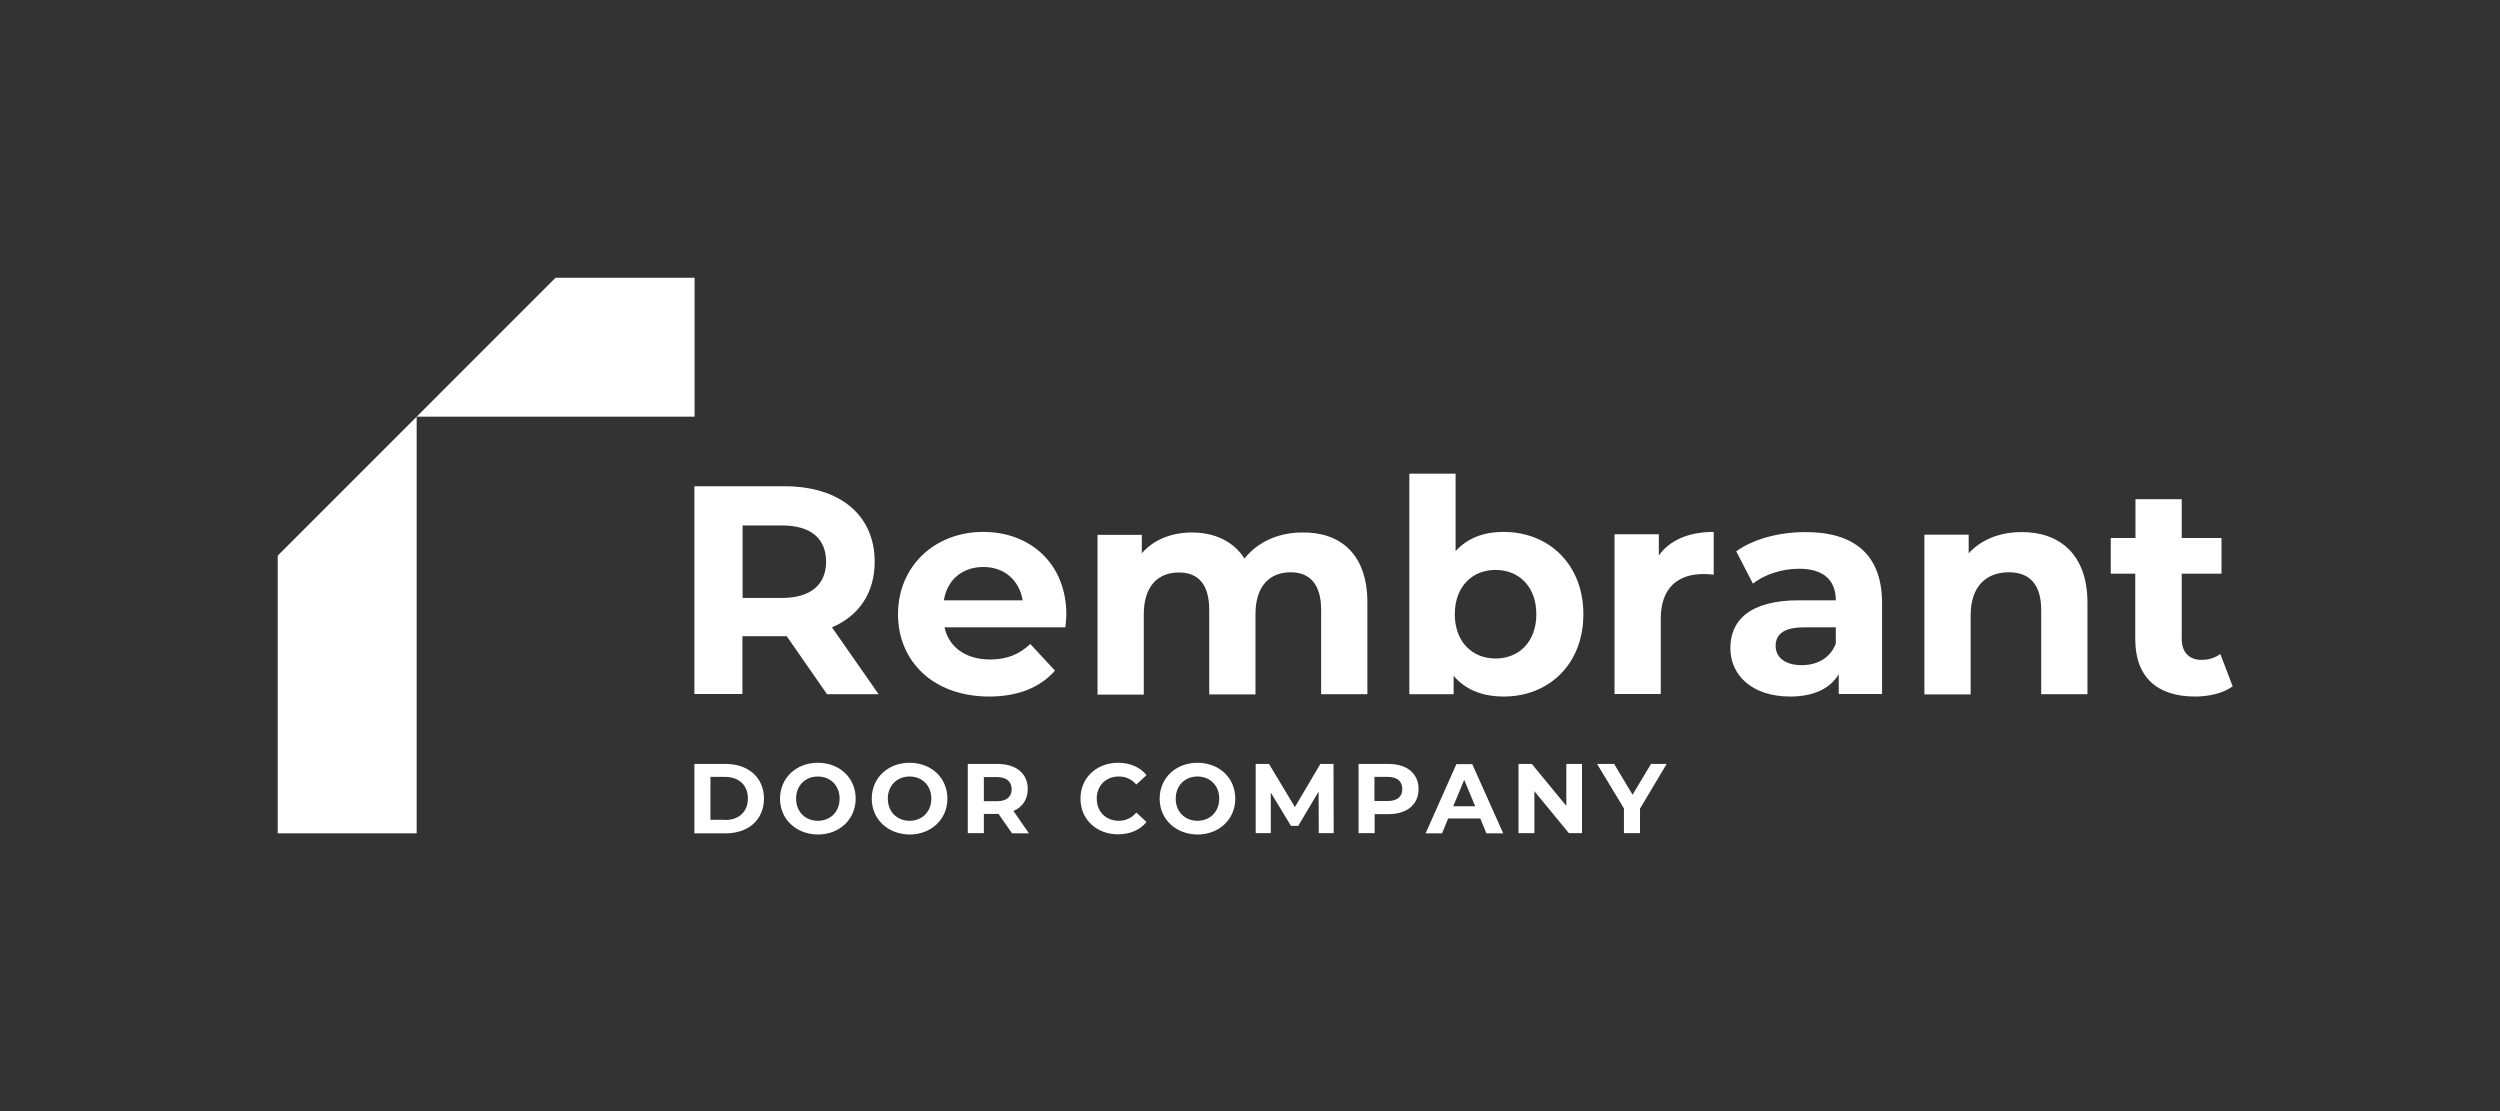 <?xml version="1.0" encoding="UTF-8"?> <!-- Generator: Adobe Illustrator 22.1.0, SVG Export Plug-In . SVG Version: 6.00 Build 0) --> <svg xmlns="http://www.w3.org/2000/svg" xmlns:xlink="http://www.w3.org/1999/xlink" id="Layer_1" x="0px" y="0px" viewBox="0 0 1275.6 566.9" style="enable-background:new 0 0 1275.6 566.9;" xml:space="preserve"><rect x="0" y="0" width="1275.6" height="566.9" fill="#333333" stroke="none"/> <style type="text/css"> .st0{fill:#FFFFFF;} </style> <g> <g> <g> <path class="st0" d="M421.9,354.1l-20.5-29.5h-1.2h-21.4v29.5h-24.5V248.1h45.9c28.3,0,46.1,14.7,46.1,38.5 c0,15.9-8,27.6-21.8,33.5l23.8,34.1H421.9z M398.9,268.1h-20v37h20c15,0,22.6-7,22.6-18.5C421.5,274.9,413.9,268.1,398.9,268.1z"></path> <path class="st0" d="M543.6,320.1h-61.7c2.3,10.2,10.9,16.4,23.3,16.4c8.6,0,14.8-2.6,20.5-7.9l12.6,13.6 c-7.6,8.6-18.9,13.2-33.6,13.2c-28.2,0-46.5-17.7-46.5-42c0-24.4,18.6-42,43.5-42c23.9,0,42.4,16.1,42.4,42.3 C544.1,315.5,543.8,318.1,543.6,320.1z M481.6,306.3h40.2c-1.7-10.3-9.4-17-20-17C491,289.3,483.3,295.8,481.6,306.3z"></path> <path class="st0" d="M697.7,307.5v46.7h-23.6v-43c0-13.2-5.9-19.2-15.5-19.2c-10.6,0-18,6.8-18,21.4v40.9h-23.6v-43 c0-13.2-5.6-19.2-15.5-19.2c-10.5,0-17.9,6.8-17.9,21.4v40.9H560v-81.5h22.6v9.4c6.1-7,15.2-10.6,25.6-10.6 c11.4,0,21.1,4.4,26.8,13.3c6.5-8.3,17.1-13.3,29.4-13.3C683.8,271.4,697.7,282.6,697.7,307.5z"></path> <path class="st0" d="M807.9,313.4c0,25.6-17.7,42-40.6,42c-10.9,0-19.7-3.5-25.6-10.6v9.4h-22.6V241.7h23.6v39.5 c6.1-6.7,14.4-9.8,24.5-9.8C790.1,271.4,807.9,287.8,807.9,313.4z M783.9,313.4c0-14.1-8.9-22.6-20.8-22.6s-20.8,8.5-20.8,22.6 c0,14.1,8.9,22.6,20.8,22.6S783.9,327.5,783.9,313.4z"></path> <path class="st0" d="M874.4,271.4v21.8c-2-0.2-3.5-0.3-5.3-0.3c-13,0-21.7,7.1-21.7,22.7v38.5h-23.6v-81.5h22.6v10.8 C852.1,275.5,861.8,271.4,874.4,271.4z"></path> <path class="st0" d="M960.3,307.6v46.5h-22.1V344c-4.4,7.4-12.9,11.4-24.8,11.4c-19.1,0-30.5-10.6-30.5-24.7 c0-14.4,10.2-24.4,35-24.4h18.8c0-10.2-6.1-16.1-18.8-16.1c-8.6,0-17.6,2.9-23.5,7.6l-8.5-16.5c8.9-6.4,22.1-9.8,35.2-9.8 C945.9,271.4,960.3,282.9,960.3,307.6z M936.7,328.4v-8.3h-16.2c-11.1,0-14.5,4.1-14.5,9.5c0,5.9,5,9.8,13.3,9.8 C927.1,339.4,933.9,335.8,936.7,328.4z"></path> <path class="st0" d="M1065.1,307.5v46.7h-23.6v-43c0-13.2-6.1-19.2-16.5-19.2c-11.4,0-19.5,7-19.5,22v40.3h-23.6v-81.5h22.6v9.5 c6.4-7,15.9-10.8,27-10.8C1050.6,271.4,1065.1,282.6,1065.1,307.5z"></path> <path class="st0" d="M1139.2,350.2c-4.8,3.5-12,5.2-19.2,5.2c-19.2,0-30.5-9.8-30.5-29.2v-33.5H1077v-18.2h12.6v-19.8h23.6v19.8 h20.3v18.2h-20.3v33.2c0,7,3.8,10.8,10.2,10.8c3.5,0,7-1.1,9.5-3L1139.2,350.2z"></path> </g> </g> <g> <path class="st0" d="M354.3,389.8h16c11.6,0,19.5,7,19.5,17.7c0,10.7-7.9,17.7-19.5,17.7h-16V389.8z M370,418.4 c7,0,11.6-4.2,11.6-11s-4.6-11-11.6-11h-7.5v21.9H370z"></path> <path class="st0" d="M398,407.5c0-10.5,8.2-18.3,19.3-18.3c11.1,0,19.3,7.7,19.3,18.3c0,10.5-8.2,18.3-19.3,18.3 C406.2,425.7,398,418,398,407.5z M428.4,407.5c0-6.7-4.7-11.3-11.1-11.3s-11.1,4.6-11.1,11.3c0,6.7,4.7,11.3,11.1,11.3 S428.4,414.2,428.4,407.5z"></path> <path class="st0" d="M444.8,407.5c0-10.5,8.2-18.3,19.3-18.3c11.1,0,19.3,7.7,19.3,18.3c0,10.5-8.2,18.3-19.3,18.3 C453,425.7,444.8,418,444.8,407.5z M475.2,407.5c0-6.7-4.7-11.3-11.1-11.3s-11.1,4.6-11.1,11.3c0,6.7,4.7,11.3,11.1,11.3 S475.2,414.2,475.2,407.5z"></path> <path class="st0" d="M516.3,425.1l-6.8-9.8h-0.4H502v9.8h-8.2v-35.3h15.3c9.4,0,15.3,4.9,15.3,12.8c0,5.3-2.7,9.2-7.3,11.2 l7.9,11.4H516.3z M508.6,396.5H502v12.3h6.7c5,0,7.5-2.3,7.5-6.2C516.1,398.8,513.6,396.5,508.6,396.5z"></path> <path class="st0" d="M551.3,407.5c0-10.6,8.2-18.3,19.2-18.3c6.1,0,11.2,2.2,14.5,6.3l-5.2,4.8c-2.4-2.7-5.3-4.1-8.9-4.1 c-6.6,0-11.3,4.6-11.3,11.3s4.7,11.3,11.3,11.3c3.5,0,6.5-1.4,8.9-4.2l5.2,4.8c-3.3,4.1-8.4,6.3-14.6,6.3 C559.5,425.7,551.3,418.1,551.3,407.5z"></path> <path class="st0" d="M591.7,407.5c0-10.5,8.2-18.3,19.3-18.3c11.1,0,19.3,7.7,19.3,18.3c0,10.5-8.2,18.3-19.3,18.3 C599.9,425.7,591.7,418,591.7,407.5z M622.1,407.5c0-6.7-4.7-11.3-11.1-11.3s-11.1,4.6-11.1,11.3c0,6.7,4.7,11.3,11.1,11.3 S622.1,414.2,622.1,407.5z"></path> <path class="st0" d="M672.9,425.1l-0.1-21.2l-10.4,17.5h-3.7l-10.3-17v20.7h-7.7v-35.3h6.8l13.2,22l13-22h6.7l0.1,35.3H672.9z"></path> <path class="st0" d="M723.8,402.6c0,7.9-5.9,12.8-15.3,12.8h-7.1v9.7h-8.2v-35.3h15.3C717.9,389.8,723.8,394.7,723.8,402.6z M715.5,402.6c0-3.9-2.5-6.2-7.5-6.2h-6.7v12.3h6.7C713,408.7,715.5,406.5,715.5,402.6z"></path> <path class="st0" d="M755.3,417.6h-16.4l-3.1,7.6h-8.4l15.7-35.3h8.1l15.8,35.3h-8.6L755.3,417.6z M752.7,411.4l-5.6-13.5 l-5.6,13.5H752.7z"></path> <path class="st0" d="M807.2,389.8v35.3h-6.7l-17.6-21.4v21.4h-8.1v-35.3h6.8l17.6,21.4v-21.4H807.2z"></path> <path class="st0" d="M836.8,412.6v12.5h-8.2v-12.6l-13.7-22.7h8.7l9.4,15.7l9.4-15.7h8L836.8,412.6z"></path> </g> <g> <path class="st0" d="M283.5,141.7h70.9v70.9H212.6L283.5,141.7z M212.6,425.2V212.6l-70.9,70.9v141.7H212.6z"></path> </g> </g> </svg> 